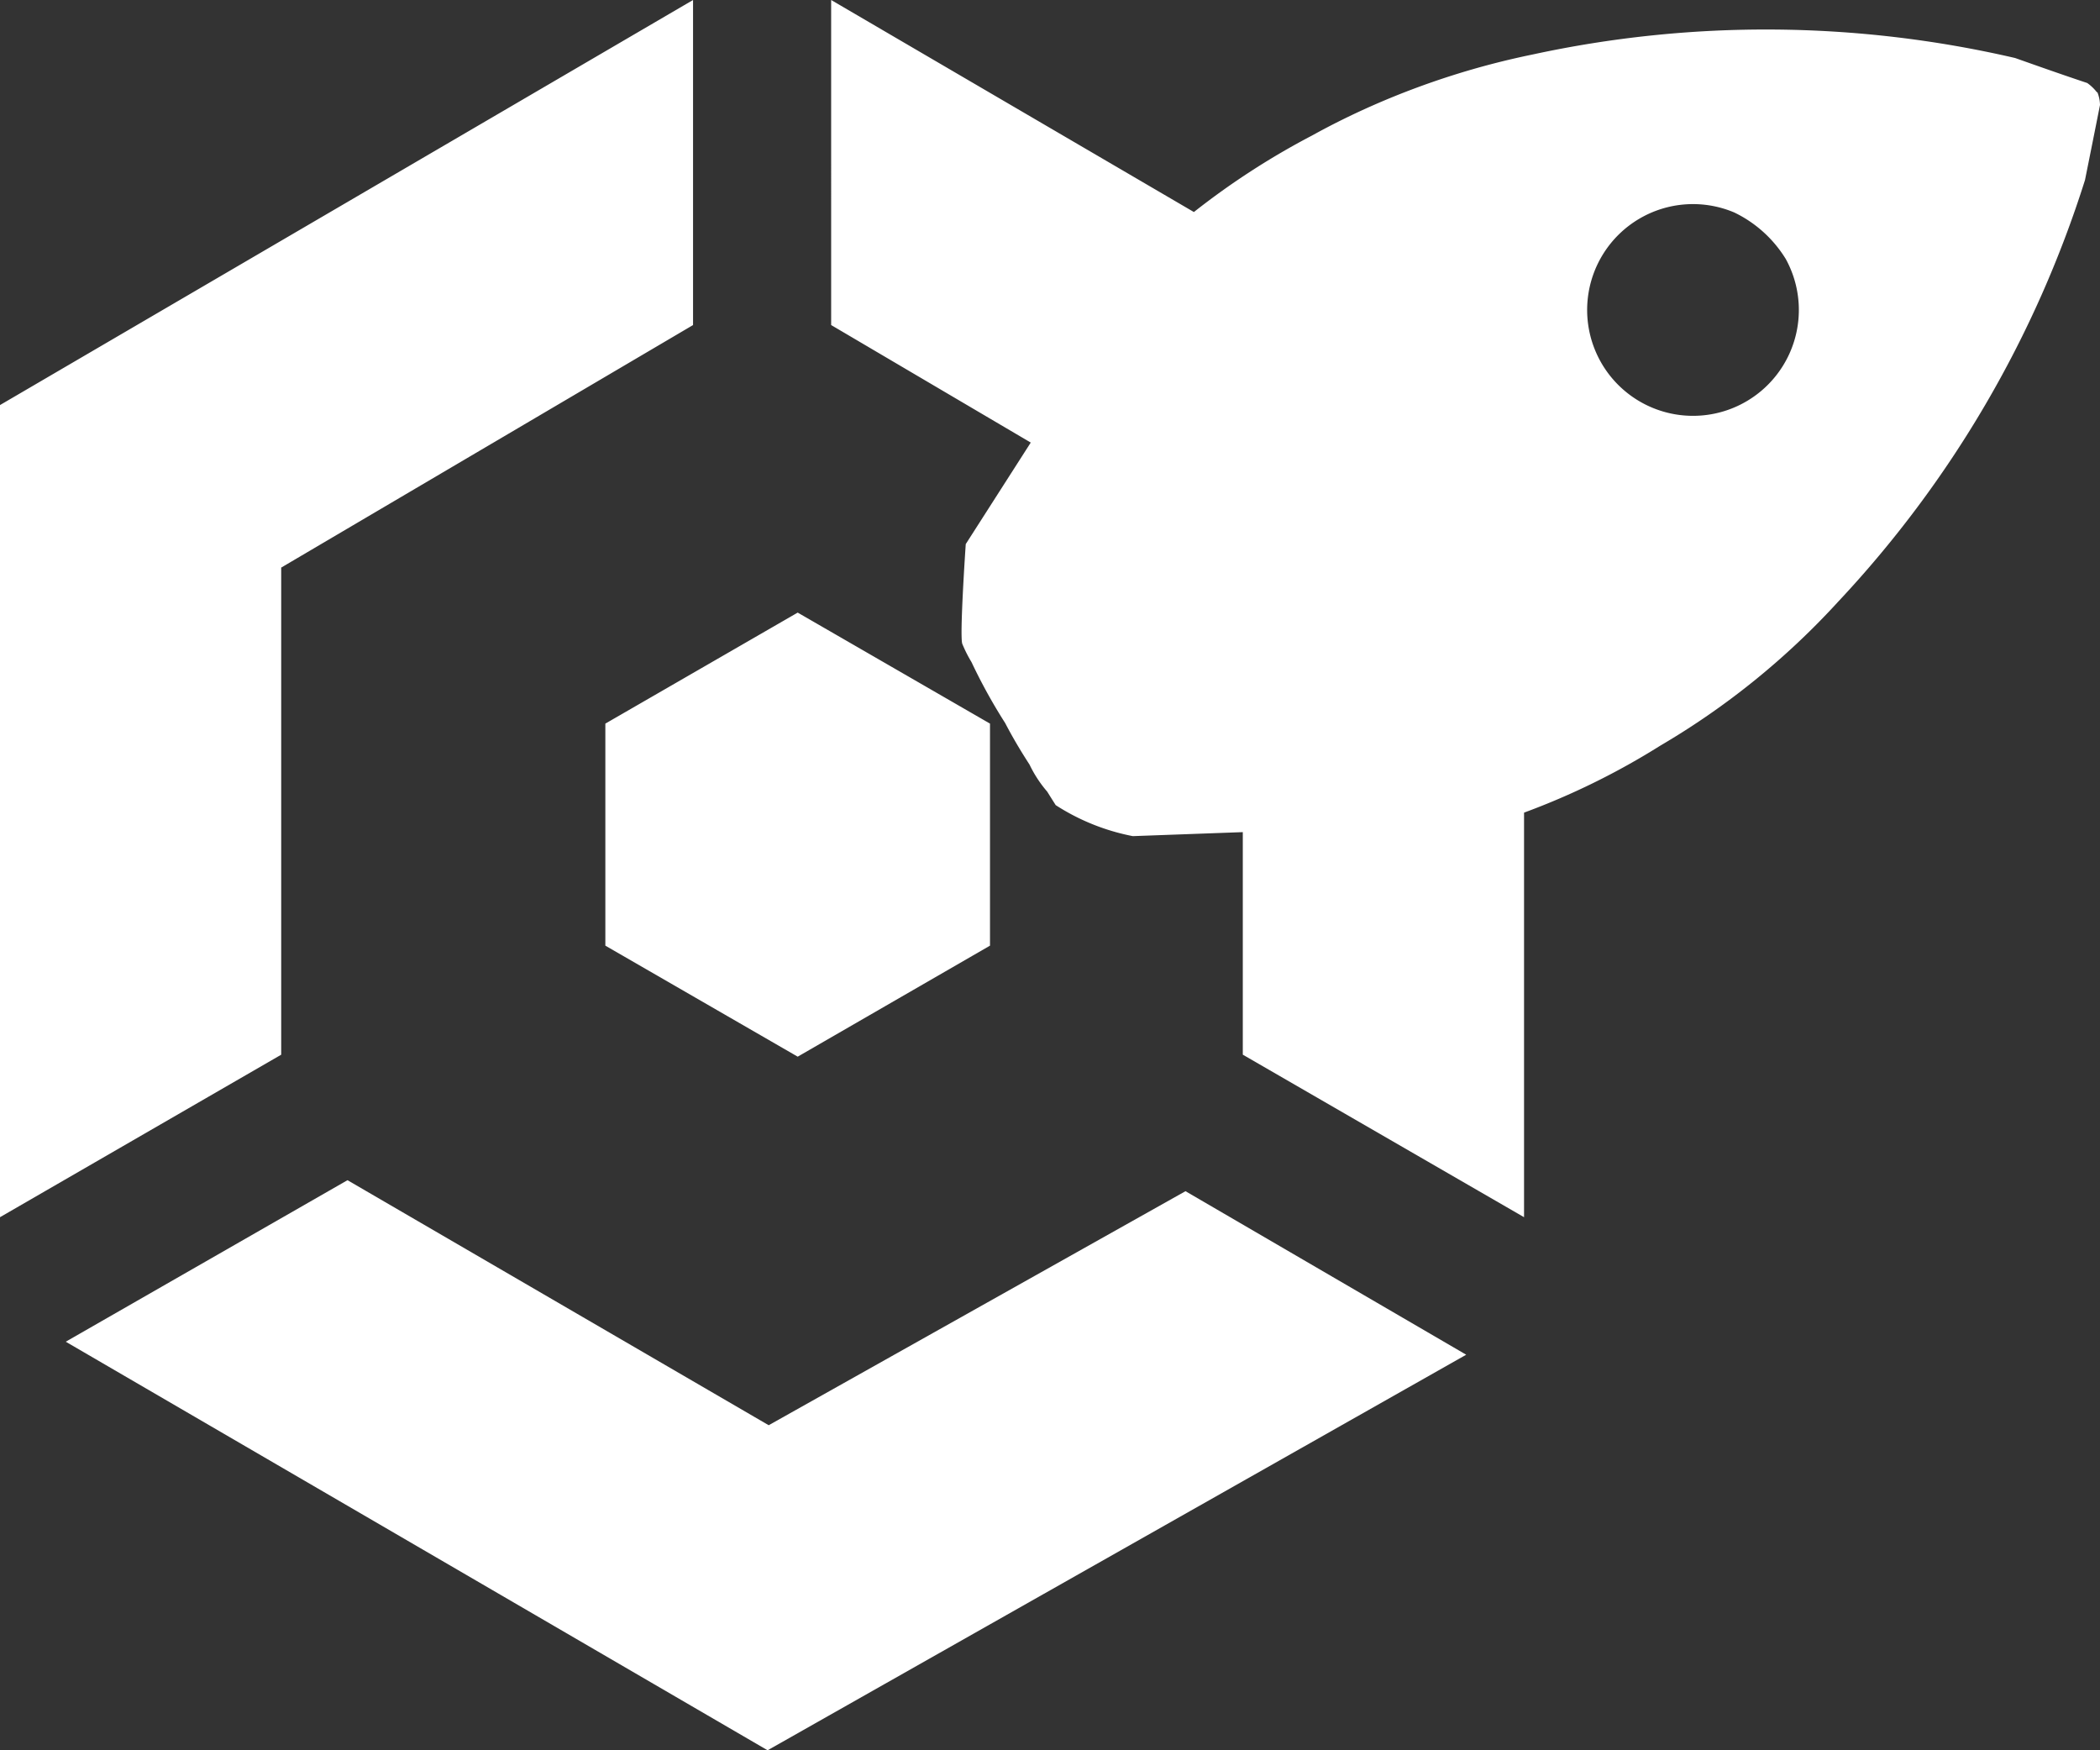 <svg xmlns="http://www.w3.org/2000/svg" width="42" height="35" viewBox="0 0 42 35"><rect x="0" y="0" width="42" height="35" fill="#333333" stroke="none"/><defs><style>      .cls-1 {        fill: #fff;        fill-rule: evenodd;      }    </style></defs><path id="icon-h2-webbooster" class="cls-1" d="M947,1161.1q-0.149.75-.3,1.5a21.98,21.98,0,0,1-4.935,8.43,15.306,15.306,0,0,1-3.558,2.88,14.63,14.63,0,0,1-2.726,1.34v8.09l-5.625-3.25v-4.45l-2.2.08a4.374,4.374,0,0,1-1.542-.62c-0.057-.09-0.114-0.18-0.17-0.27a2.436,2.436,0,0,1-.353-0.54c-0.175-.27-0.336-0.54-0.487-0.83a10.959,10.959,0,0,1-.674-1.22,2.649,2.649,0,0,1-.182-0.36c-0.062-.12.067-2,0.067-2l1.3-2.03-3.992-2.35V1159l7.255,4.24a15.127,15.127,0,0,1,2.363-1.53c0.379-.21.8-0.42,1.257-0.62a15.852,15.852,0,0,1,3.153-1,22.059,22.059,0,0,1,9.651.07c0.481,0.17.962,0.34,1.443,0.5a0.9,0.9,0,0,1,.189.18h0c0.006,0,.011.01,0.016,0.01A0.723,0.723,0,0,1,947,1161.1Zm-6.284,3.08a2.461,2.461,0,0,0-1.028-.93A2.117,2.117,0,1,0,940.716,1164.18ZM924.8,1177.91l-3.846,2.22-3.847-2.22v-4.44l3.847-2.22,3.846,2.22v4.44Zm-14.175,2.18L905,1183.34V1167.1l13.861-8.1v6.5l-8.237,4.85v9.74Zm9.749,7.41,8.336-4.68,5.614,3.27L920.352,1194l-14.037-8.17,5.635-3.23Z" transform="translate(-905 -1159)"></path></svg>